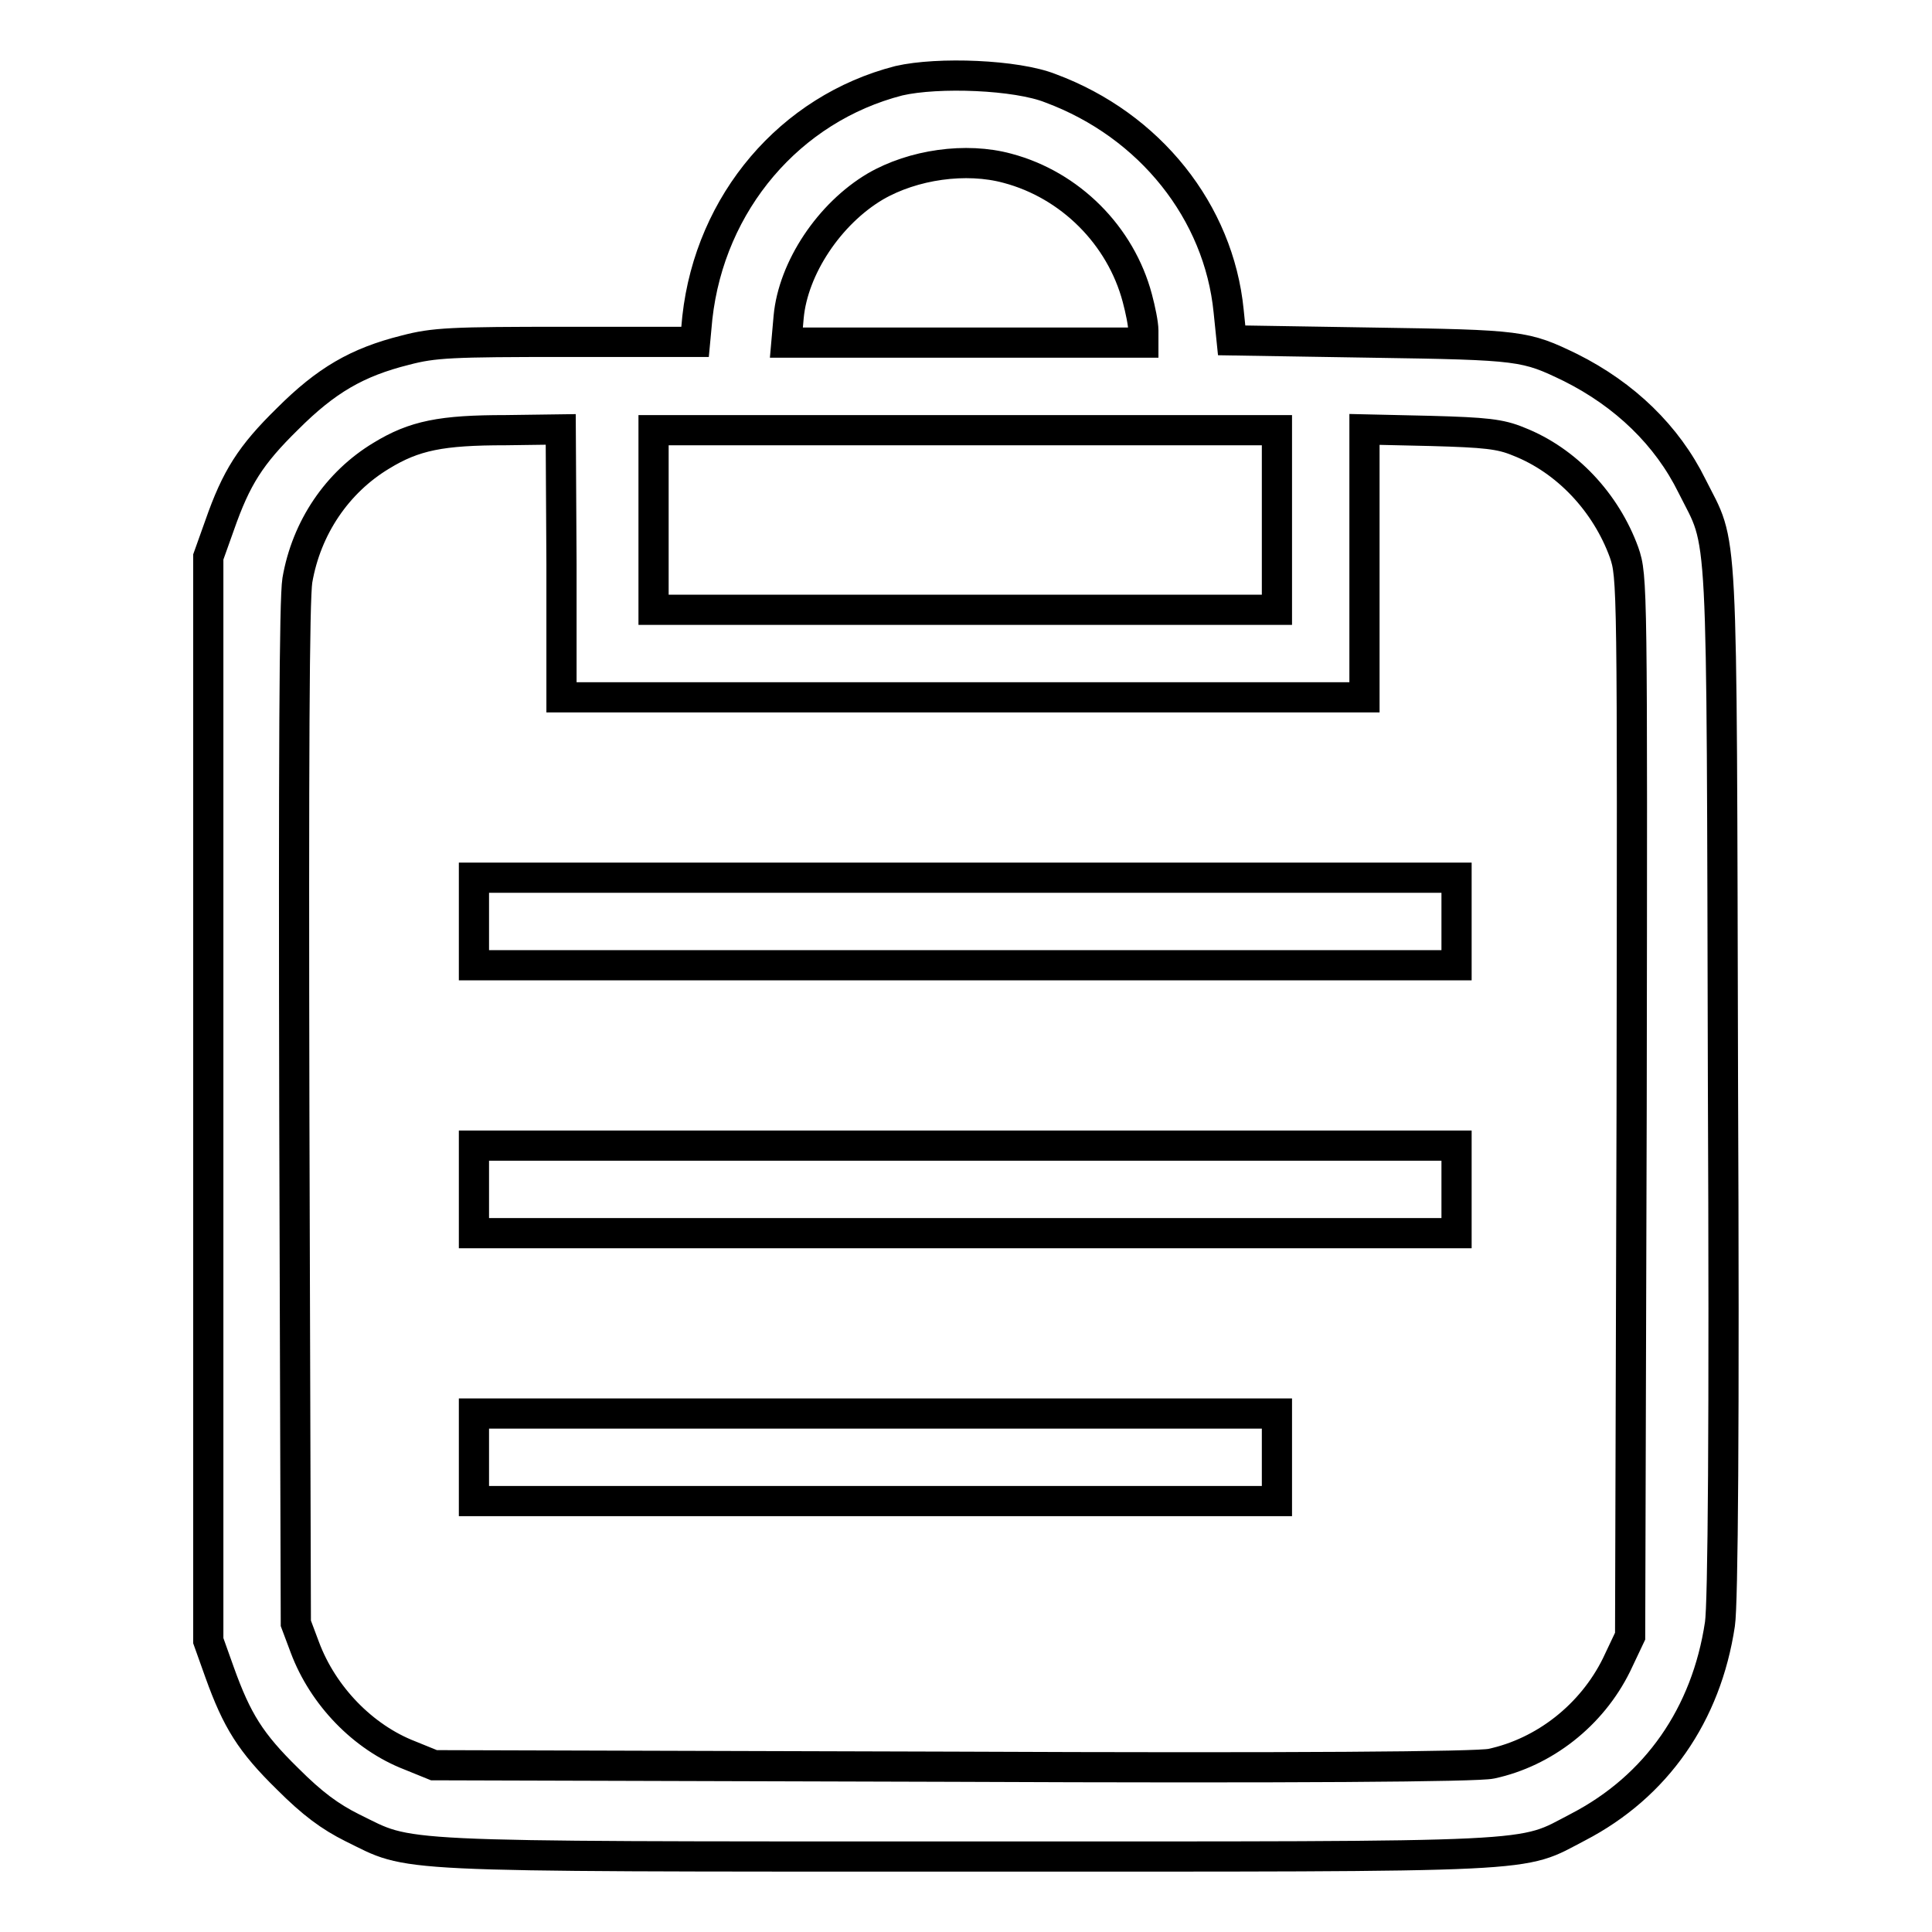 <?xml version="1.0" encoding="utf-8"?>
<!-- Svg Vector Icons : http://www.onlinewebfonts.com/icon -->
<!DOCTYPE svg PUBLIC "-//W3C//DTD SVG 1.1//EN" "http://www.w3.org/Graphics/SVG/1.1/DTD/svg11.dtd">
<svg version="1.1" xmlns="http://www.w3.org/2000/svg" xmlns:xlink="http://www.w3.org/1999/xlink" x="0px" y="0px" viewBox="0 0 256 256" enable-background="new 0 0 256 256" xml:space="preserve">
<g><g><g><path stroke-width="4" fill-opacity="0" stroke="#000000"  d="M119.1,10.7c-14.4,3.7-25,16.1-26.7,31.4l-0.3,3.2H75c-15.2,0-17.5,0.1-21.3,1.1c-6.4,1.6-10.5,4-15.6,9.1c-4.9,4.8-6.8,7.8-9,14.1l-1.5,4.2v71.8v71.8l1.5,4.2c2.3,6.4,4.1,9.3,9,14.1c3.3,3.3,5.6,5,8.6,6.5c8,3.9,3.7,3.8,81.2,3.8c77.8,0,73.3,0.2,81.2-3.9c10.4-5.4,17-14.9,18.8-26.9c0.4-2.6,0.6-26.1,0.4-72c-0.2-76,0.1-70.4-4.1-78.8c-3.3-6.7-8.9-12.1-16.1-15.7c-6-2.9-6.5-3-26.3-3.3l-18.6-0.3l-0.4-3.9c-1.3-13.1-10.4-24.6-23.6-29.5C134.7,9.9,124.3,9.5,119.1,10.7z M133.5,22.3c8.3,2.2,15,8.9,17.2,17.2c0.4,1.5,0.8,3.4,0.8,4.3v1.6h-23.6h-23.7l0.3-3.4c0.6-6.5,5.4-13.7,11.5-17.3C121,21.8,128,20.8,133.5,22.3z M74.4,74.7v17.7h53.2h53.2V74.7V56.9l8.8,0.2c7.2,0.2,9.2,0.4,11.6,1.4c6.4,2.5,11.6,8.1,14,14.7c1.1,3.2,1.1,4.1,1,73.4l-0.2,70.2l-1.8,3.8c-3.3,6.7-9.6,11.6-16.6,13.1c-1.8,0.4-25.8,0.6-71.4,0.4l-68.7-0.2l-3.2-1.3c-6.2-2.4-11.5-7.9-13.9-14.3l-1.2-3.2l-0.2-67.3c-0.1-47.3,0-68.4,0.4-70.9c1.2-7,5.3-13,11.1-16.5c4.4-2.7,8-3.4,16.5-3.4l7.3-0.1L74.4,74.7L74.4,74.7z M169.2,68.9v11.9h-41.3H86.6V68.9V57h41.3h41.3L169.2,68.9L169.2,68.9z"/><path stroke-width="4" fill-opacity="0" stroke="#000000"  d="M62.8,122.1v5.8h65.1H193v-5.8v-5.8h-65.1H62.8V122.1z"/><path stroke-width="4" fill-opacity="0" stroke="#000000"  d="M62.8,157.6v5.8h65.1H193v-5.8v-5.8h-65.1H62.8V157.6z"/><path stroke-width="4" fill-opacity="0" stroke="#000000"  d="M62.8,193.1v5.8H116h53.2v-5.8v-5.8H116H62.8V193.1z"/></g></g></g>
</svg>